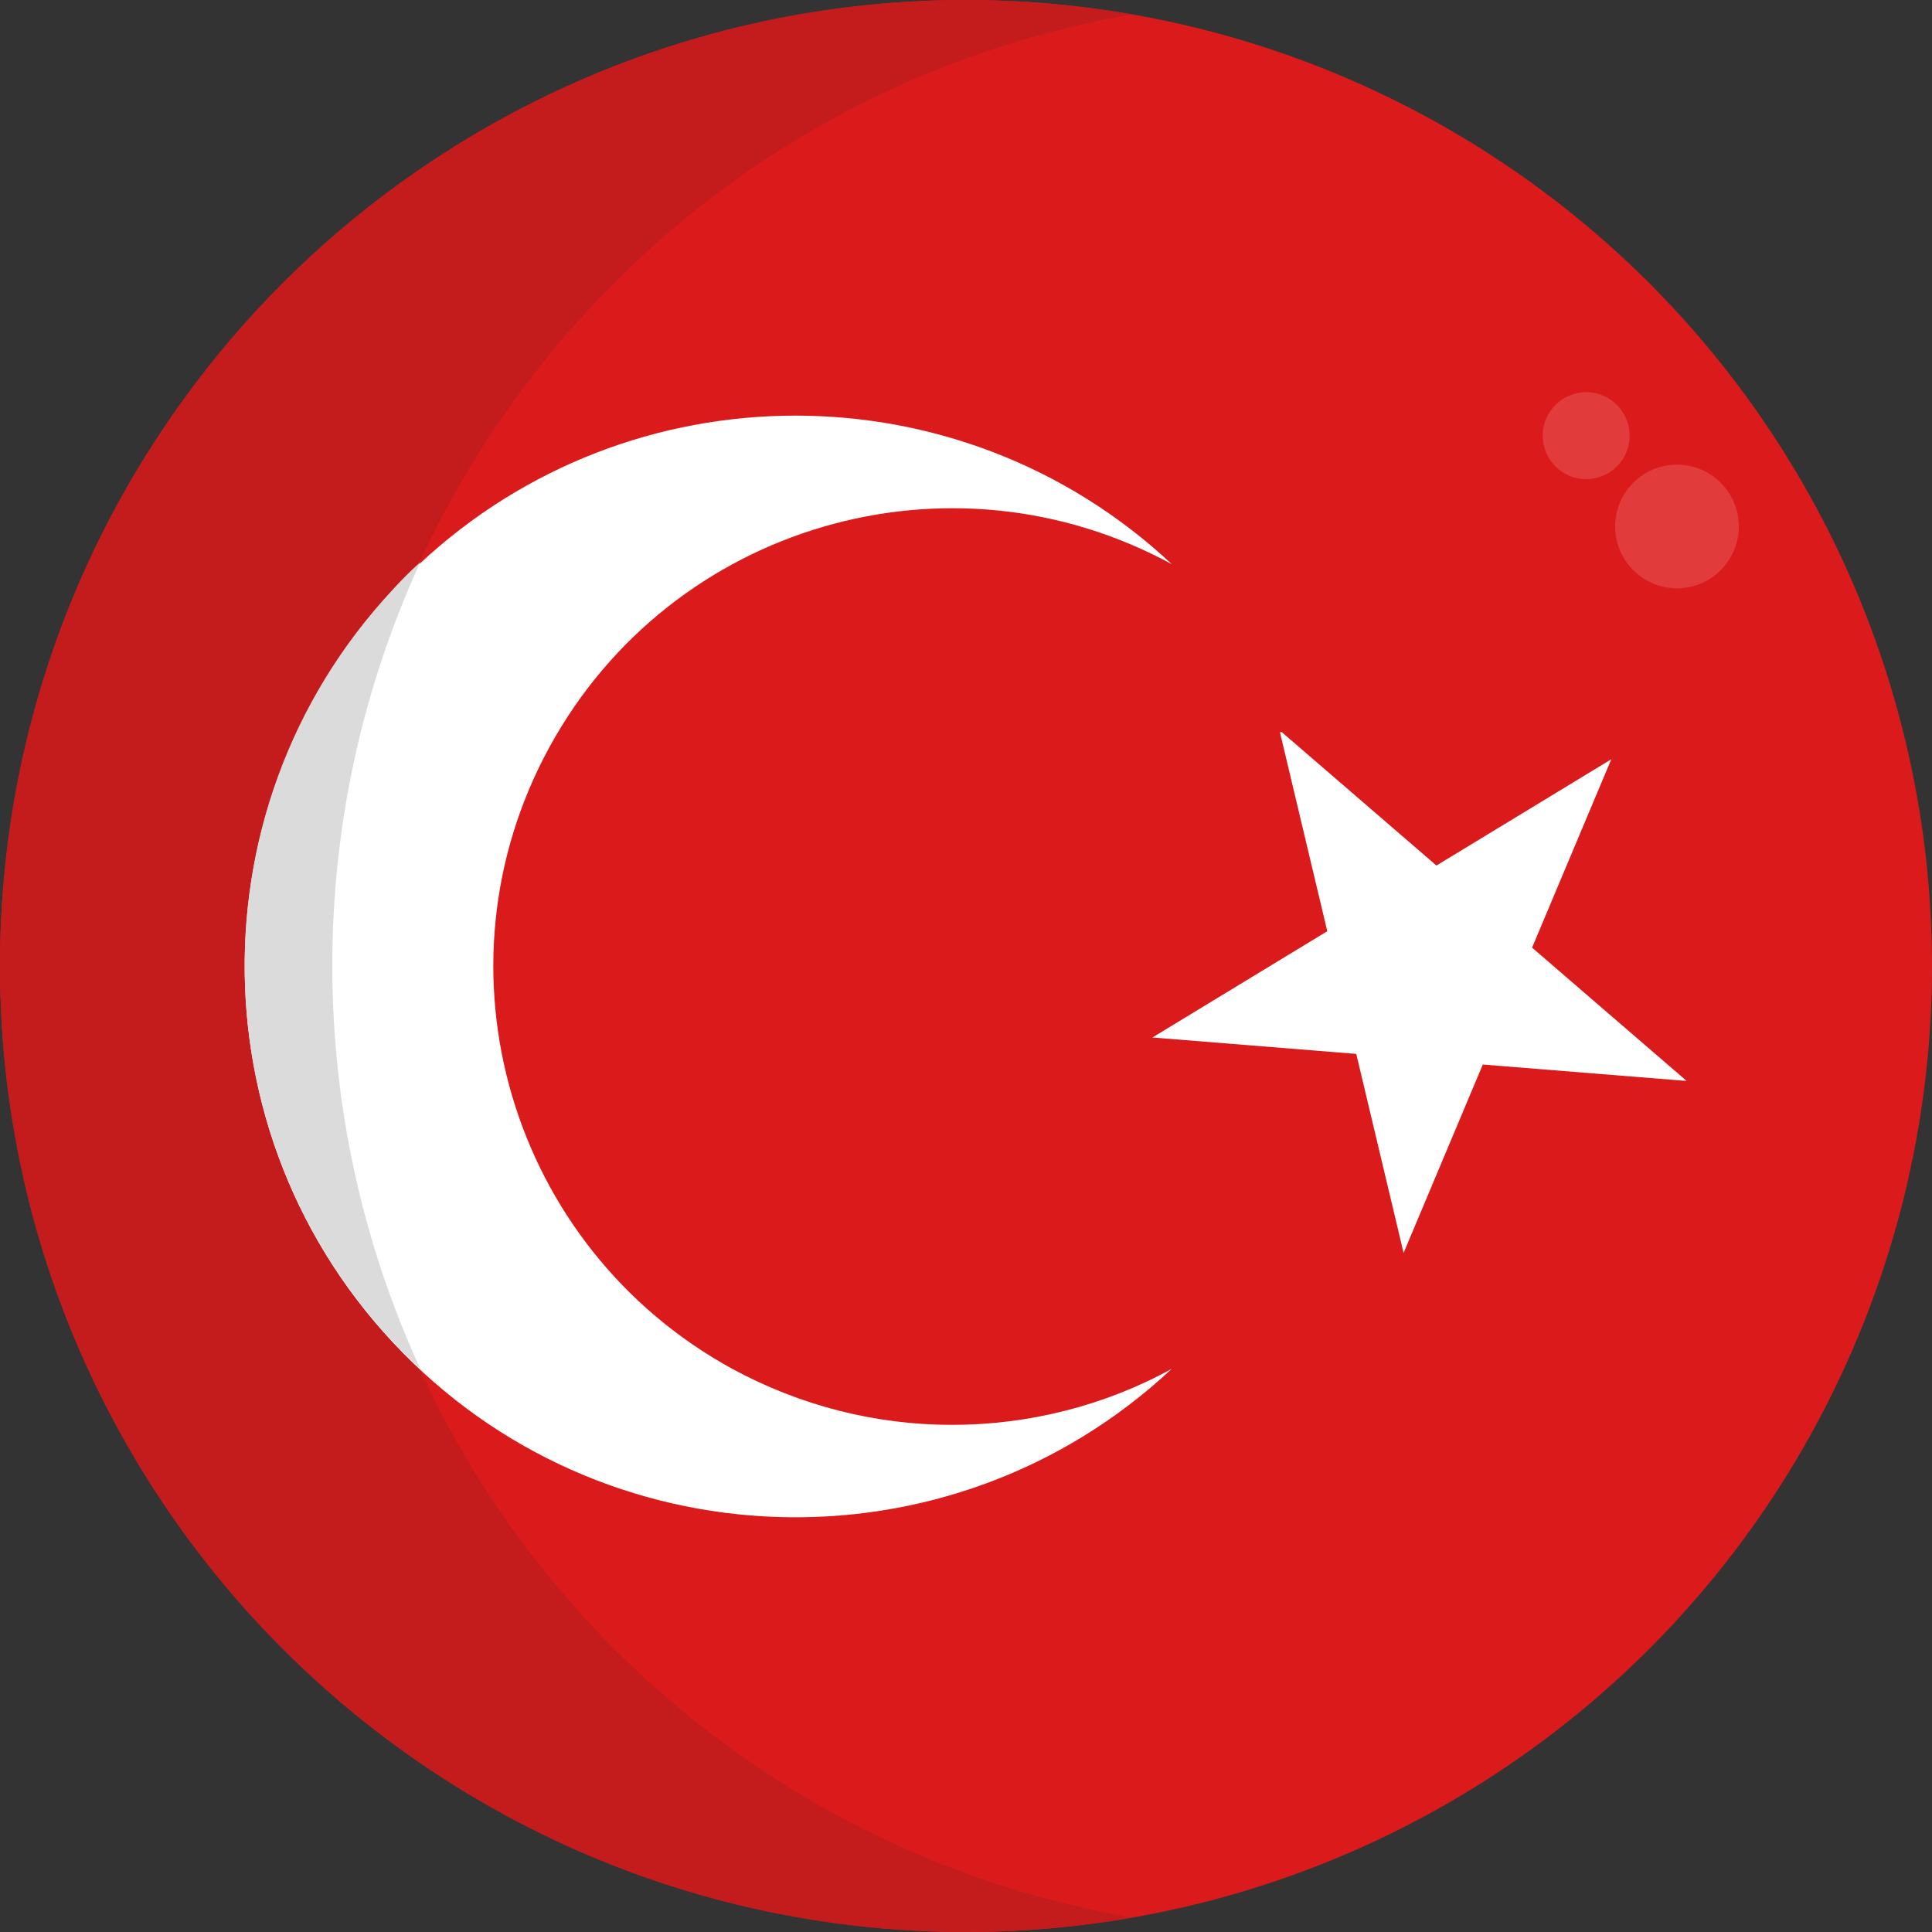 <?xml version="1.0" encoding="UTF-8"?><svg id="katman_1" xmlns="http://www.w3.org/2000/svg" viewBox="0 0 20 20"><rect x="0" y="0" width="20" height="20" fill="#333333" stroke="none"/><defs><style>.cls-1{fill:#fff;}.cls-2{fill:#c41c1c;}.cls-3{fill:#db1b1b;}.cls-4{fill:#dbdbdb;}.cls-5{fill:#e23b3b;}</style></defs><g id="Icons"><circle class="cls-3" cx="10" cy="10" r="10"/><path class="cls-2" d="M11.72,19.85c-.57,.1-1.14,.15-1.72,.15C4.48,20,0,15.52,0,10S4.48,0,10,0c.58,0,1.15,.05,1.72,.15C6.28,1.09,2.63,6.27,3.58,11.71c.72,4.16,3.98,7.42,8.14,8.14h0Z"/><path class="cls-1" d="M9.86,14.75c.79,0,1.58-.2,2.27-.58-2.3,2.15-5.91,2.03-8.06-.27-2.15-2.3-2.03-5.91,.27-8.06,2.19-2.05,5.6-2.05,7.79,0-2.3-1.25-5.18-.41-6.44,1.89s-.41,5.18,1.89,6.44c.7,.38,1.48,.58,2.27,.58h0Z"/><path class="cls-1" d="M13.27,7.58l1.6,1.38,1.81-1.1-.82,1.95,1.6,1.38-2.11-.17-.82,1.95-.49-2.06-2.11-.17,1.81-1.1-.49-2.06Z"/><path class="cls-4" d="M3.44,10c0,1.44,.31,2.86,.91,4.17-2.31-2.15-2.43-5.76-.29-8.06,.09-.1,.19-.2,.29-.29-.6,1.31-.91,2.73-.91,4.17Z"/><g><circle class="cls-5" cx="17.36" cy="5.45" r=".64"/><circle class="cls-5" cx="16.42" cy="4.51" r=".45"/></g></g></svg>
